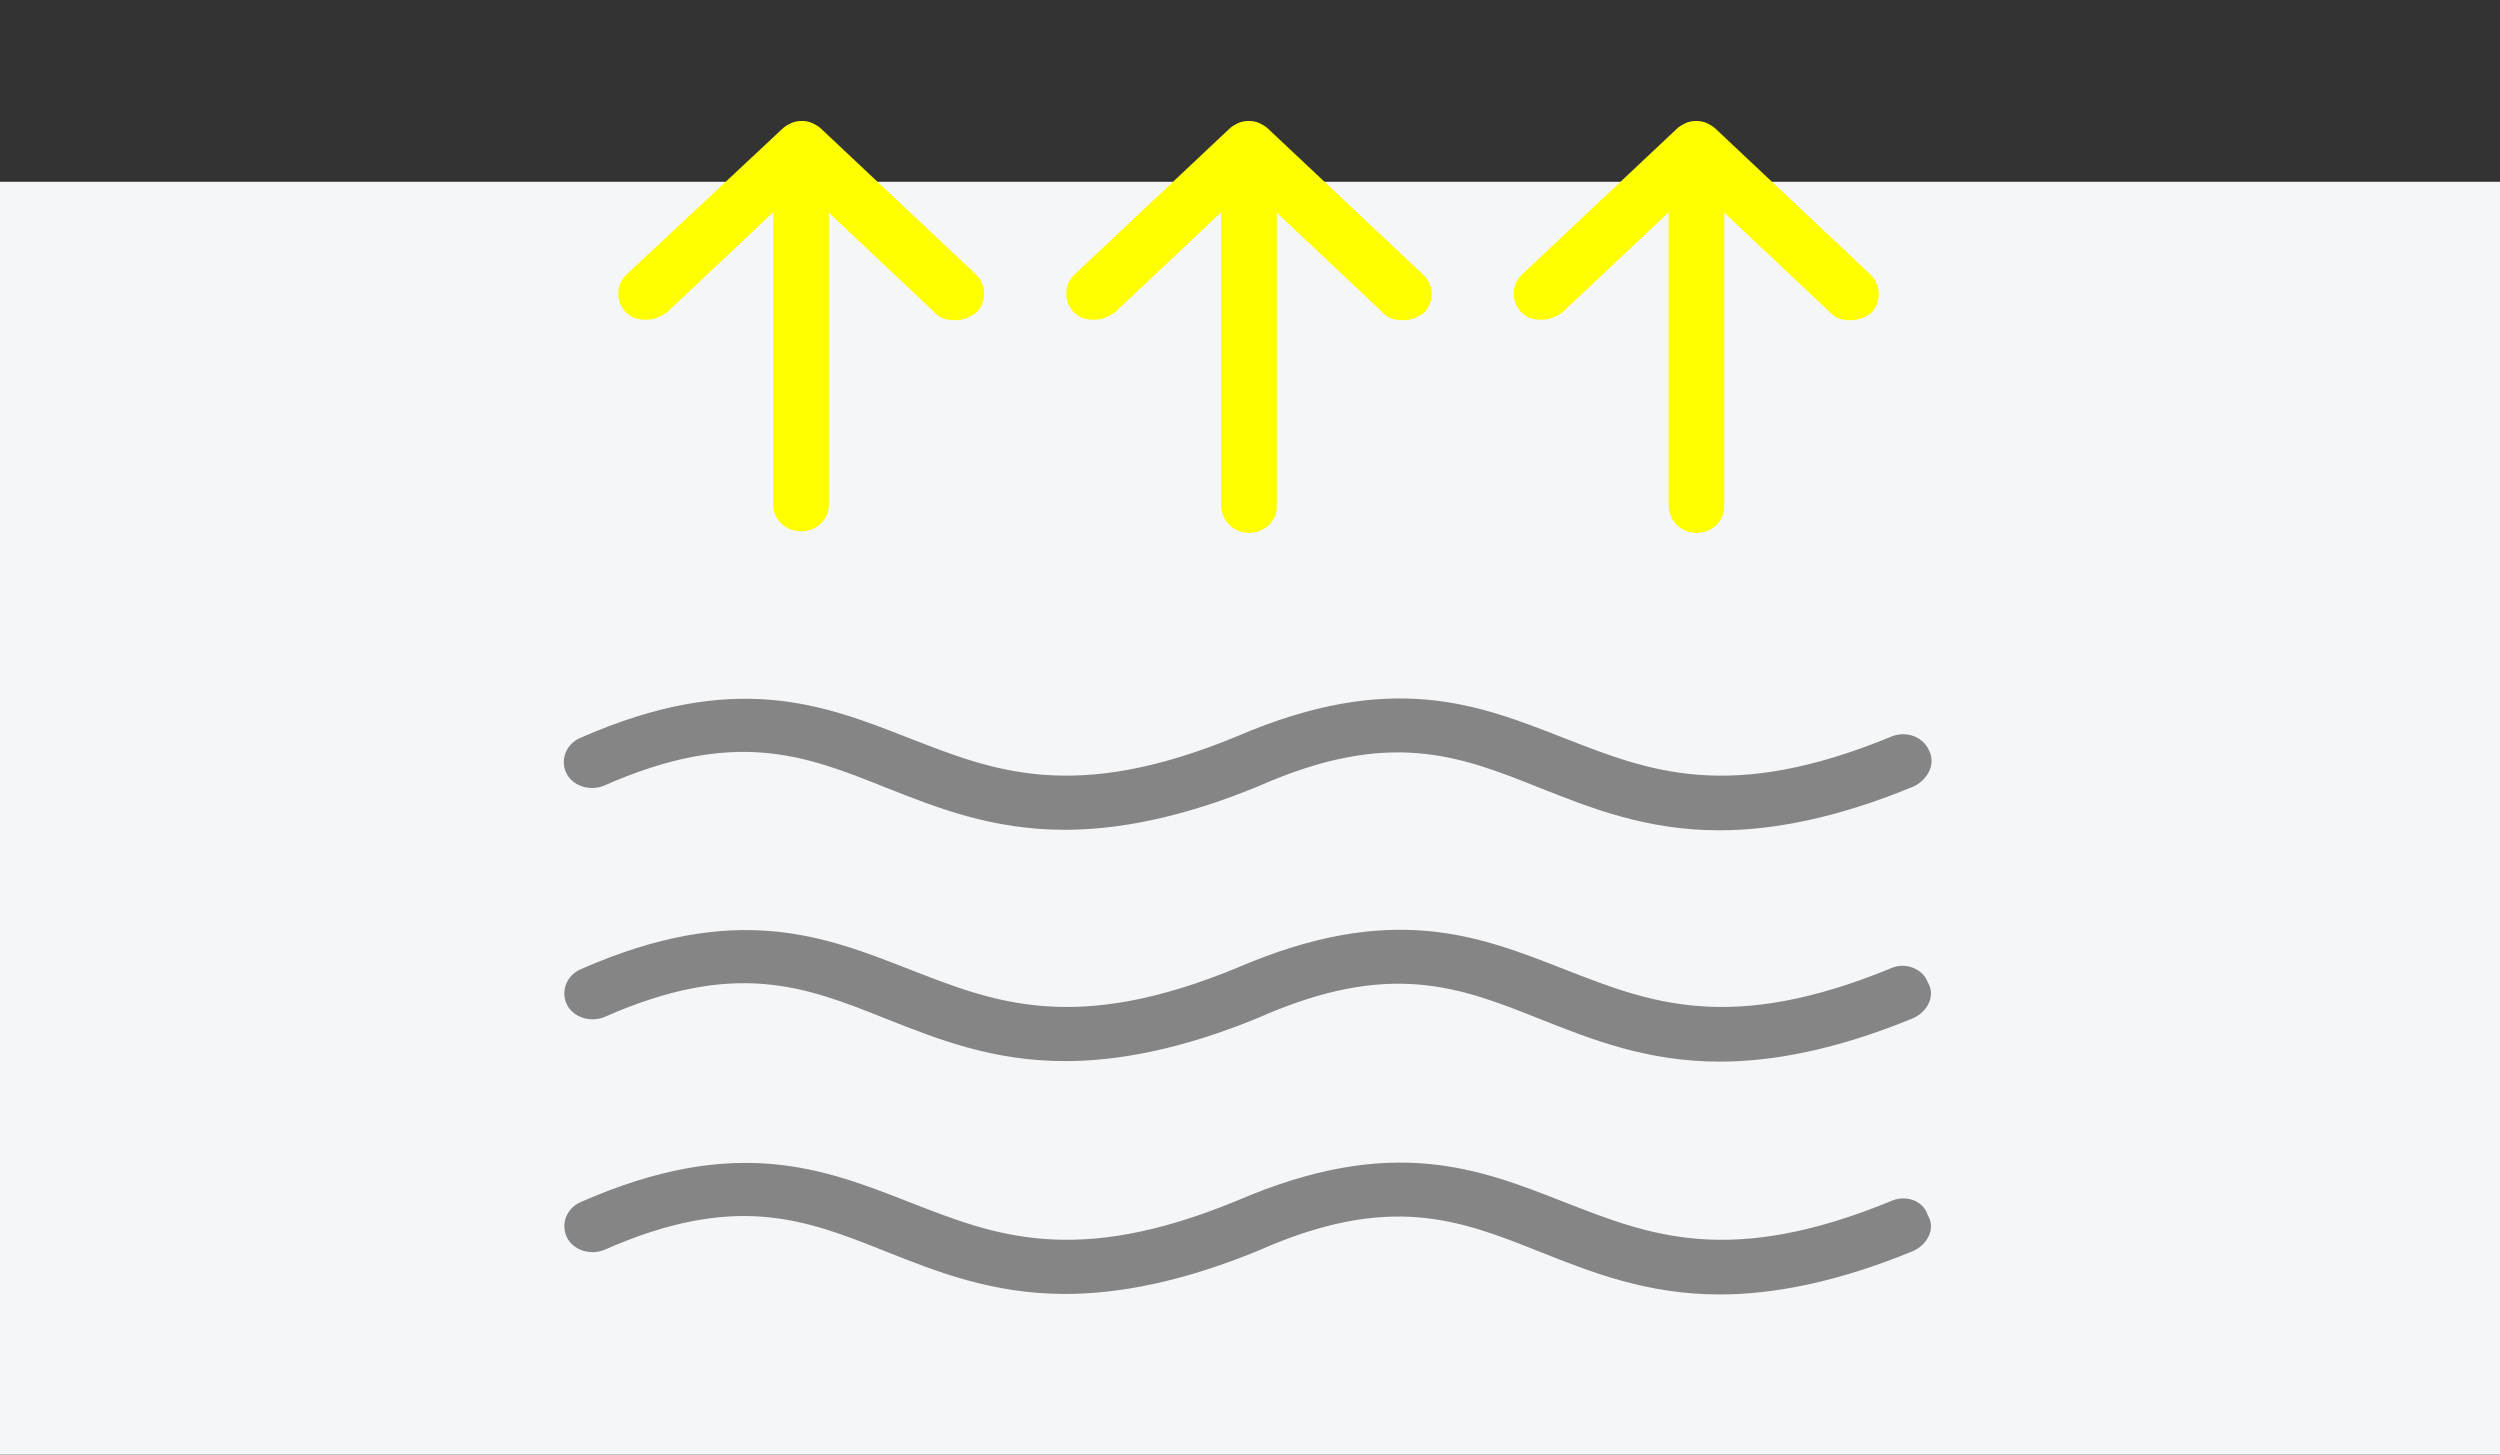 <?xml version="1.0" encoding="utf-8"?>
<!-- Generator: Adobe Illustrator 25.0.1, SVG Export Plug-In . SVG Version: 6.00 Build 0)  -->
<svg version="1.1" id="Слой_1" xmlns="http://www.w3.org/2000/svg" xmlns:xlink="http://www.w3.org/1999/xlink" x="0px" y="0px"
	 viewBox="0 0 495 288" style="enable-background:new 0 0 495 288;" xml:space="preserve">
<rect x="0" y="0" width="495" height="288" fill="#333333" stroke="none"/>
<style type="text/css">
	.st0{fill:#F5F6F8;}
	.st1{display:none;fill:#F5F6F8;}
	.st2{display:none;fill:url(#SVGID_1_);}
	.st3{display:none;fill:#858586;}
	.st4{display:none;fill-rule:evenodd;clip-rule:evenodd;fill:#858586;}
	.st5{display:none;fill:url(#SVGID_2_);}
	.st6{display:none;fill:#FF3D16;}
	.st7{display:none;fill:#FF9E14;}
	.st8{display:none;fill:#FFD214;}
	.st9{display:none;fill:#F1FF1F;}
	.st10{display:none;fill:url(#SVGID_3_);}
	.st11{fill:#858586;}
	.st12{fill:#FFFF00;}
</style>
<path class="st0" d="M0,36h495v252H0V36z"/>
<path class="st1" d="M236.2,19.1L245.4,9h43l7.7,16.4v136.7l17.9,25.6v27.5l-12.1,22.2L276.8,252l-31.4-3.4l-20.3-14.5L215,215.3
	l2.9-27.5l18.4-25.6L236.2,19.1L236.2,19.1z"/>
<linearGradient id="SVGID_1_" gradientUnits="userSpaceOnUse" x1="212.8" y1="152" x2="279.803" y2="152">
	<stop  offset="0" style="stop-color:#FEFF32"/>
	<stop  offset="1" style="stop-color:#F61400"/>
</linearGradient>
<path class="st2" d="M257.9,182.7V64.5c0-4.7-3.8-8.5-8.5-8.5h-6c-4.7,0-8.5,3.8-8.5,8.5v118.2c-12.9,4.7-22.1,17.1-22.1,31.6
	c0,18.6,15,33.7,33.5,33.7s33.5-15.1,33.5-33.7C280,199.8,270.8,187.4,257.9,182.7z M239.1,203.9c-2.5,2.2-4.1,5.2-4.7,8.5
	c-0.3,1.8-0.3,3.5,0.1,5.2c0.4,2.2-1,4.4-3.2,4.8c-0.3,0.1-0.5,0.1-0.8,0.1c-1.9,0-3.6-1.4-4-3.3c-0.5-2.7-0.6-5.4-0.1-8.2
	c0.9-5.1,3.5-9.8,7.3-13.2c1.7-1.5,4.2-1.3,5.7,0.3C240.9,199.8,240.8,202.4,239.1,203.9z"/>
<path class="st3" d="M354.5,248.6c-1.5,1.2-3.5,1.8-5.6,1.8c-3.8,0-5.9-2.2-5.9-6.4v-20.3h11.4v-8H343v-9.8h-10v9.8h-7v8h7v20.6
	c0,9.4,5.4,14.4,14.7,14.4c3.6,0,7.2-1,9.6-2.9L354.5,248.6z"/>
<path class="st3" d="M278.3,163.8v-17.6h-8.8v20c0,1.6,0.8,3,2.2,3.8c7.4,4.2,13.5,10.3,17.8,17.6c13.4,23,5.5,52.5-17.8,65.8
	c-23.3,13.3-53,5.4-66.5-17.6c-13.4-23-5.5-52.5,17.8-65.8c1.4-0.8,2.2-2.2,2.2-3.8V36.6c0-12.1,9.9-21.9,22.1-21.9
	c12.2,0,22.1,9.8,22.1,21.9v13.1h8.8V36.6c0-16.9-13.9-30.6-31-30.6c-17.1,0-30.9,13.7-31,30.6v127.1c-16.6,10.5-26.6,28.6-26.6,48
	c0,31.4,25.8,56.9,57.5,56.9c19.7,0,38-9.9,48.5-26.3C312.9,215.9,305.1,180.7,278.3,163.8z"/>
<path class="st3" d="M284.7,58.5h-12.8c-1.4,0-2.5,1.1-2.5,2.5v3.8c0,1.4,1.1,2.5,2.5,2.5h12.8c1.4,0,2.5-1.1,2.5-2.5V61
	C287.2,59.6,286.1,58.5,284.7,58.5z"/>
<path class="st3" d="M284.7,76h-12.8c-1.4,0-2.5,1.1-2.5,2.5v3.8c0,1.4,1.1,2.5,2.5,2.5h12.8c1.4,0,2.5-1.1,2.5-2.5v-3.8
	C287.2,77.1,286.1,76,284.7,76z"/>
<path class="st3" d="M284.7,93.6h-12.8c-1.4,0-2.5,1.1-2.5,2.5v3.8c0,1.4,1.1,2.5,2.5,2.5h12.8c1.4,0,2.5-1.1,2.5-2.5V96
	C287.2,94.7,286.1,93.6,284.7,93.6z"/>
<path class="st3" d="M284.7,111.1h-12.8c-1.4,0-2.5,1.1-2.5,2.5v3.8c0,1.4,1.1,2.5,2.5,2.5h12.8c1.4,0,2.5-1.1,2.5-2.5v-3.8
	C287.2,112.2,286.1,111.1,284.7,111.1z"/>
<path class="st3" d="M284.7,128.6h-12.8c-1.4,0-2.5,1.1-2.5,2.5v3.8c0,1.4,1.1,2.5,2.5,2.5h12.8c1.4,0,2.5-1.1,2.5-2.5V131
	C287.2,129.7,286.1,128.6,284.7,128.6z"/>
<path class="st4" d="M204,120.4c1.3,1.8,2.4,3.8,3.2,6c0.8,2.4,1.3,4.9,1.3,7.5c0,12.4-9.8,22.5-21.9,22.5
	c-12.1,0-21.9-10.1-21.9-22.5c0-2.7,0.5-5.4,1.3-7.8c0.8-2.2,1.9-4.2,3.2-6l17.3-29.1L204,120.4z M186.5,102.6l1.8,2.9
	c-0.1,0-0.1,0-0.2,0l12.6,20.9l0.1,0c1.1,2.3,1.8,4.8,1.8,7.6c0,9.1-7.2,16.5-16,16.5c-8.9,0-16-7.4-16-16.5c0-2.8,0.7-5.4,1.9-7.7
	l0.1,0l13.1-22L186.5,102.6z"/>
<linearGradient id="SVGID_2_" gradientUnits="userSpaceOnUse" x1="120.998" y1="114.325" x2="376.144" y2="114.325">
	<stop  offset="0" style="stop-color:#E60C00"/>
	<stop  offset="1" style="stop-color:#E2F100"/>
</linearGradient>
<path class="st5" d="M376.1,141.7c0,19.1-4.3,37.2-12,53.5c-0.6,1.2-2.2,1.6-3.3,0.9l-7-4.7c-0.9-0.6-1.2-1.8-0.8-2.8
	c6.5-14.3,10.2-30.1,10.2-46.8c0-62.7-51.3-113.4-114.7-113.4c-63.3,0-114.7,50.8-114.7,113.4c0,23.1,7,44.7,19,62.6
	c0.7,1,0.5,2.3-0.4,3l-6.5,5.3c-1,0.8-2.5,0.6-3.3-0.5C129,192,121,167.8,121,141.7C121,72,178.1,15.5,248.6,15.5
	C319,15.5,376.1,72,376.1,141.7z"/>
<path class="st6" d="M159.1,228.2c-1,0.8-1.1,2.4-0.2,3.3c5.2,5.1,10.8,9.7,16.8,13.8c1.1,0.8,2.6,0.4,3.3-0.8l4-7.3
	c0.6-1,0.2-2.3-0.7-3c-4.8-3.4-9.4-7.2-13.7-11.2c-0.8-0.8-2.2-0.9-3.1-0.1L159.1,228.2z"/>
<path class="st7" d="M198,257.6c-1.2-0.5-1.7-2-1.1-3.1l4-7.3c0.6-1,1.8-1.5,2.9-1c6.2,2.6,12.7,4.7,19.3,6.2
	c1.1,0.3,1.9,1.3,1.8,2.4l-0.8,8.3c-0.1,1.3-1.4,2.2-2.7,2C213.3,263.3,205.5,260.8,198,257.6z"/>
<path class="st8" d="M244.5,265.4c-0.1,1.3,0.9,2.4,2.2,2.5c0.6,0,1.2,0,1.8,0c8.4,0,16.7-0.8,24.7-2.4c1.4-0.3,2.2-1.8,1.6-3.1
	l-3.5-7.8c-0.4-1-1.5-1.5-2.5-1.3c-6.6,1.2-13.3,1.8-20.3,1.8c-0.3,0-0.6,0-0.9,0c-1.2,0-2.2,0.9-2.3,2L244.5,265.4z"/>
<path class="st9" d="M297.8,258.2c-1.1,0.5-2.4-0.1-2.9-1.2l-3.4-7.5c-0.5-1.2,0-2.5,1.2-3c5.6-2.3,10.9-5,16-8.1
	c0.9-0.5,2.1-0.4,2.8,0.3l6.2,5.9c1,1,0.9,2.7-0.3,3.5C311.2,251.9,304.6,255.3,297.8,258.2z"/>
<path class="st9" d="M334.4,232.2c0.9,0.8,2.3,0.8,3.1,0c4.9-4.7,9.5-9.9,13.6-15.4c0.8-1,0.5-2.4-0.5-3.2l-6.9-4.7
	c-1-0.7-2.4-0.4-3.2,0.5c-3.7,4.9-7.7,9.4-12.1,13.6c-0.9,0.9-1,2.4,0,3.3L334.4,232.2z"/>
<linearGradient id="SVGID_3_" gradientUnits="userSpaceOnUse" x1="338.595" y1="182.828" x2="386.651" y2="182.828">
	<stop  offset="0" style="stop-color:#E60C00"/>
	<stop  offset="1" style="stop-color:#E2F100"/>
</linearGradient>
<path class="st10" d="M346.7,164.4l10.5,25.8l26.2-10l3.2,7.9l-34.3,13.1l-13.7-33.8L346.7,164.4z"/>
<path class="st11" d="M382,148.7c-1.2-2.9-4.6-4-7.4-2.9c-32.2,13.3-48.1,6.9-65,0.3c-16.9-6.6-34-13.5-64.7-0.3
	c-32.2,13.3-48.1,6.9-65,0.3c-16.9-6.6-34.3-13.5-65,0c-2.8,1.2-4,4.3-2.8,6.9c1.2,2.6,4.6,3.7,7.4,2.6c26-11.5,39.8-6.1,55.8,0.3
	c10.1,4,21.1,8.4,35.5,8.4c10.4,0,23-2.3,38.3-8.6c26-11.5,39.8-6.1,55.8,0.3c10.1,4,21.1,8.4,35.5,8.4c10.4,0,23-2.3,38.3-8.6
	C381.7,154.5,383.3,151.3,382,148.7z"/>
<path class="st11" d="M381.7,194.5c-0.9-2.6-4.3-4-7-2.9c-32.2,13.3-48.1,6.9-65,0.3c-16.9-6.6-34-13.5-64.7-0.3
	c-32.2,13.3-48.1,6.9-65,0.3c-16.9-6.6-34.3-13.5-65,0c-2.8,1.2-4,4.3-2.8,6.9c1.2,2.6,4.6,3.7,7.4,2.6c26-11.5,39.8-6.1,55.8,0.3
	c10.1,4,21.1,8.4,35.5,8.4c10.4,0,23-2.3,38.3-8.6c26-11.5,39.8-6.1,55.8,0.3c10.1,4,21.1,8.4,35.5,8.4c10.4,0,23-2.3,38.3-8.6
	C381.7,200.3,383.3,197.1,381.7,194.5z"/>
<path class="st11" d="M381.7,240.6c-0.9-2.9-4.3-4-7-2.9c-32.2,13.3-48.1,6.9-65,0.3c-16.9-6.6-34-13.5-64.7-0.3
	c-32.2,13.3-48.1,6.9-65,0.3c-16.9-6.6-34.3-13.5-65,0c-2.8,1.2-4,4.3-2.8,6.9c1.2,2.6,4.6,3.7,7.4,2.6c26-11.5,39.8-6.1,55.8,0.3
	c10.1,4,21.1,8.4,35.5,8.4c10.4,0,23-2.3,38.3-8.6c26-11.5,39.8-6.1,55.8,0.3c10.1,4,21.1,8.4,35.5,8.4c10.4,0,23-2.3,38.3-8.6
	C381.7,246.4,383.3,243.2,381.7,240.6z"/>
<path class="st12" d="M193.3,54.4l-30.6-28.8c-0.6-0.6-1.2-0.9-1.8-1.2c-1.2-0.6-3.1-0.6-4.3,0c-0.6,0.3-1.2,0.6-1.8,1.2L124,54.4
	c-2.1,2-2.1,5.5,0,7.5c1.2,1.2,2.5,1.4,4,1.4c1.5,0,2.8-0.6,4-1.4l21.1-19.9V100c0,2.9,2.5,5.2,5.5,5.2c3.1,0,5.5-2.3,5.5-5.2V42.1
	l21.1,19.9c1.2,1.2,2.5,1.4,4,1.4c1.5,0,2.8-0.6,4-1.4C195.4,59.9,195.4,56.5,193.3,54.4z"/>
<path class="st12" d="M281.8,54.4l-30.6-28.8c-0.6-0.6-1.2-0.9-1.8-1.2c-1.2-0.6-3.1-0.6-4.3,0c-0.6,0.3-1.2,0.6-1.8,1.2l-30.6,28.8
	c-2.1,2-2.1,5.5,0,7.5c1.2,1.2,2.5,1.4,4,1.4c1.5,0,2.8-0.6,4-1.4l21.1-19.9V100c0,3.2,2.5,5.5,5.5,5.5c3.1,0,5.5-2.3,5.5-5.2V42.1
	l21.1,19.9c1.2,1.2,2.5,1.4,4,1.4c1.5,0,2.8-0.6,4-1.4C284,59.9,284,56.5,281.8,54.4z"/>
<path class="st12" d="M370.4,54.4l-30.6-28.8c-0.6-0.6-1.2-0.9-1.8-1.2c-1.2-0.6-3.1-0.6-4.3,0c-0.6,0.3-1.2,0.6-1.8,1.2l-30.6,28.8
	c-2.1,2-2.1,5.5,0,7.5c1.2,1.2,2.5,1.4,4,1.4c1.5,0,2.8-0.6,4-1.4l21.1-19.9V100c0,3.2,2.5,5.5,5.5,5.5c3.1,0,5.5-2.3,5.5-5.2V42.1
	l21.1,19.9c1.2,1.2,2.5,1.4,4,1.4c1.5,0,2.8-0.6,4-1.4C372.5,59.9,372.5,56.5,370.4,54.4z"/>
</svg>
